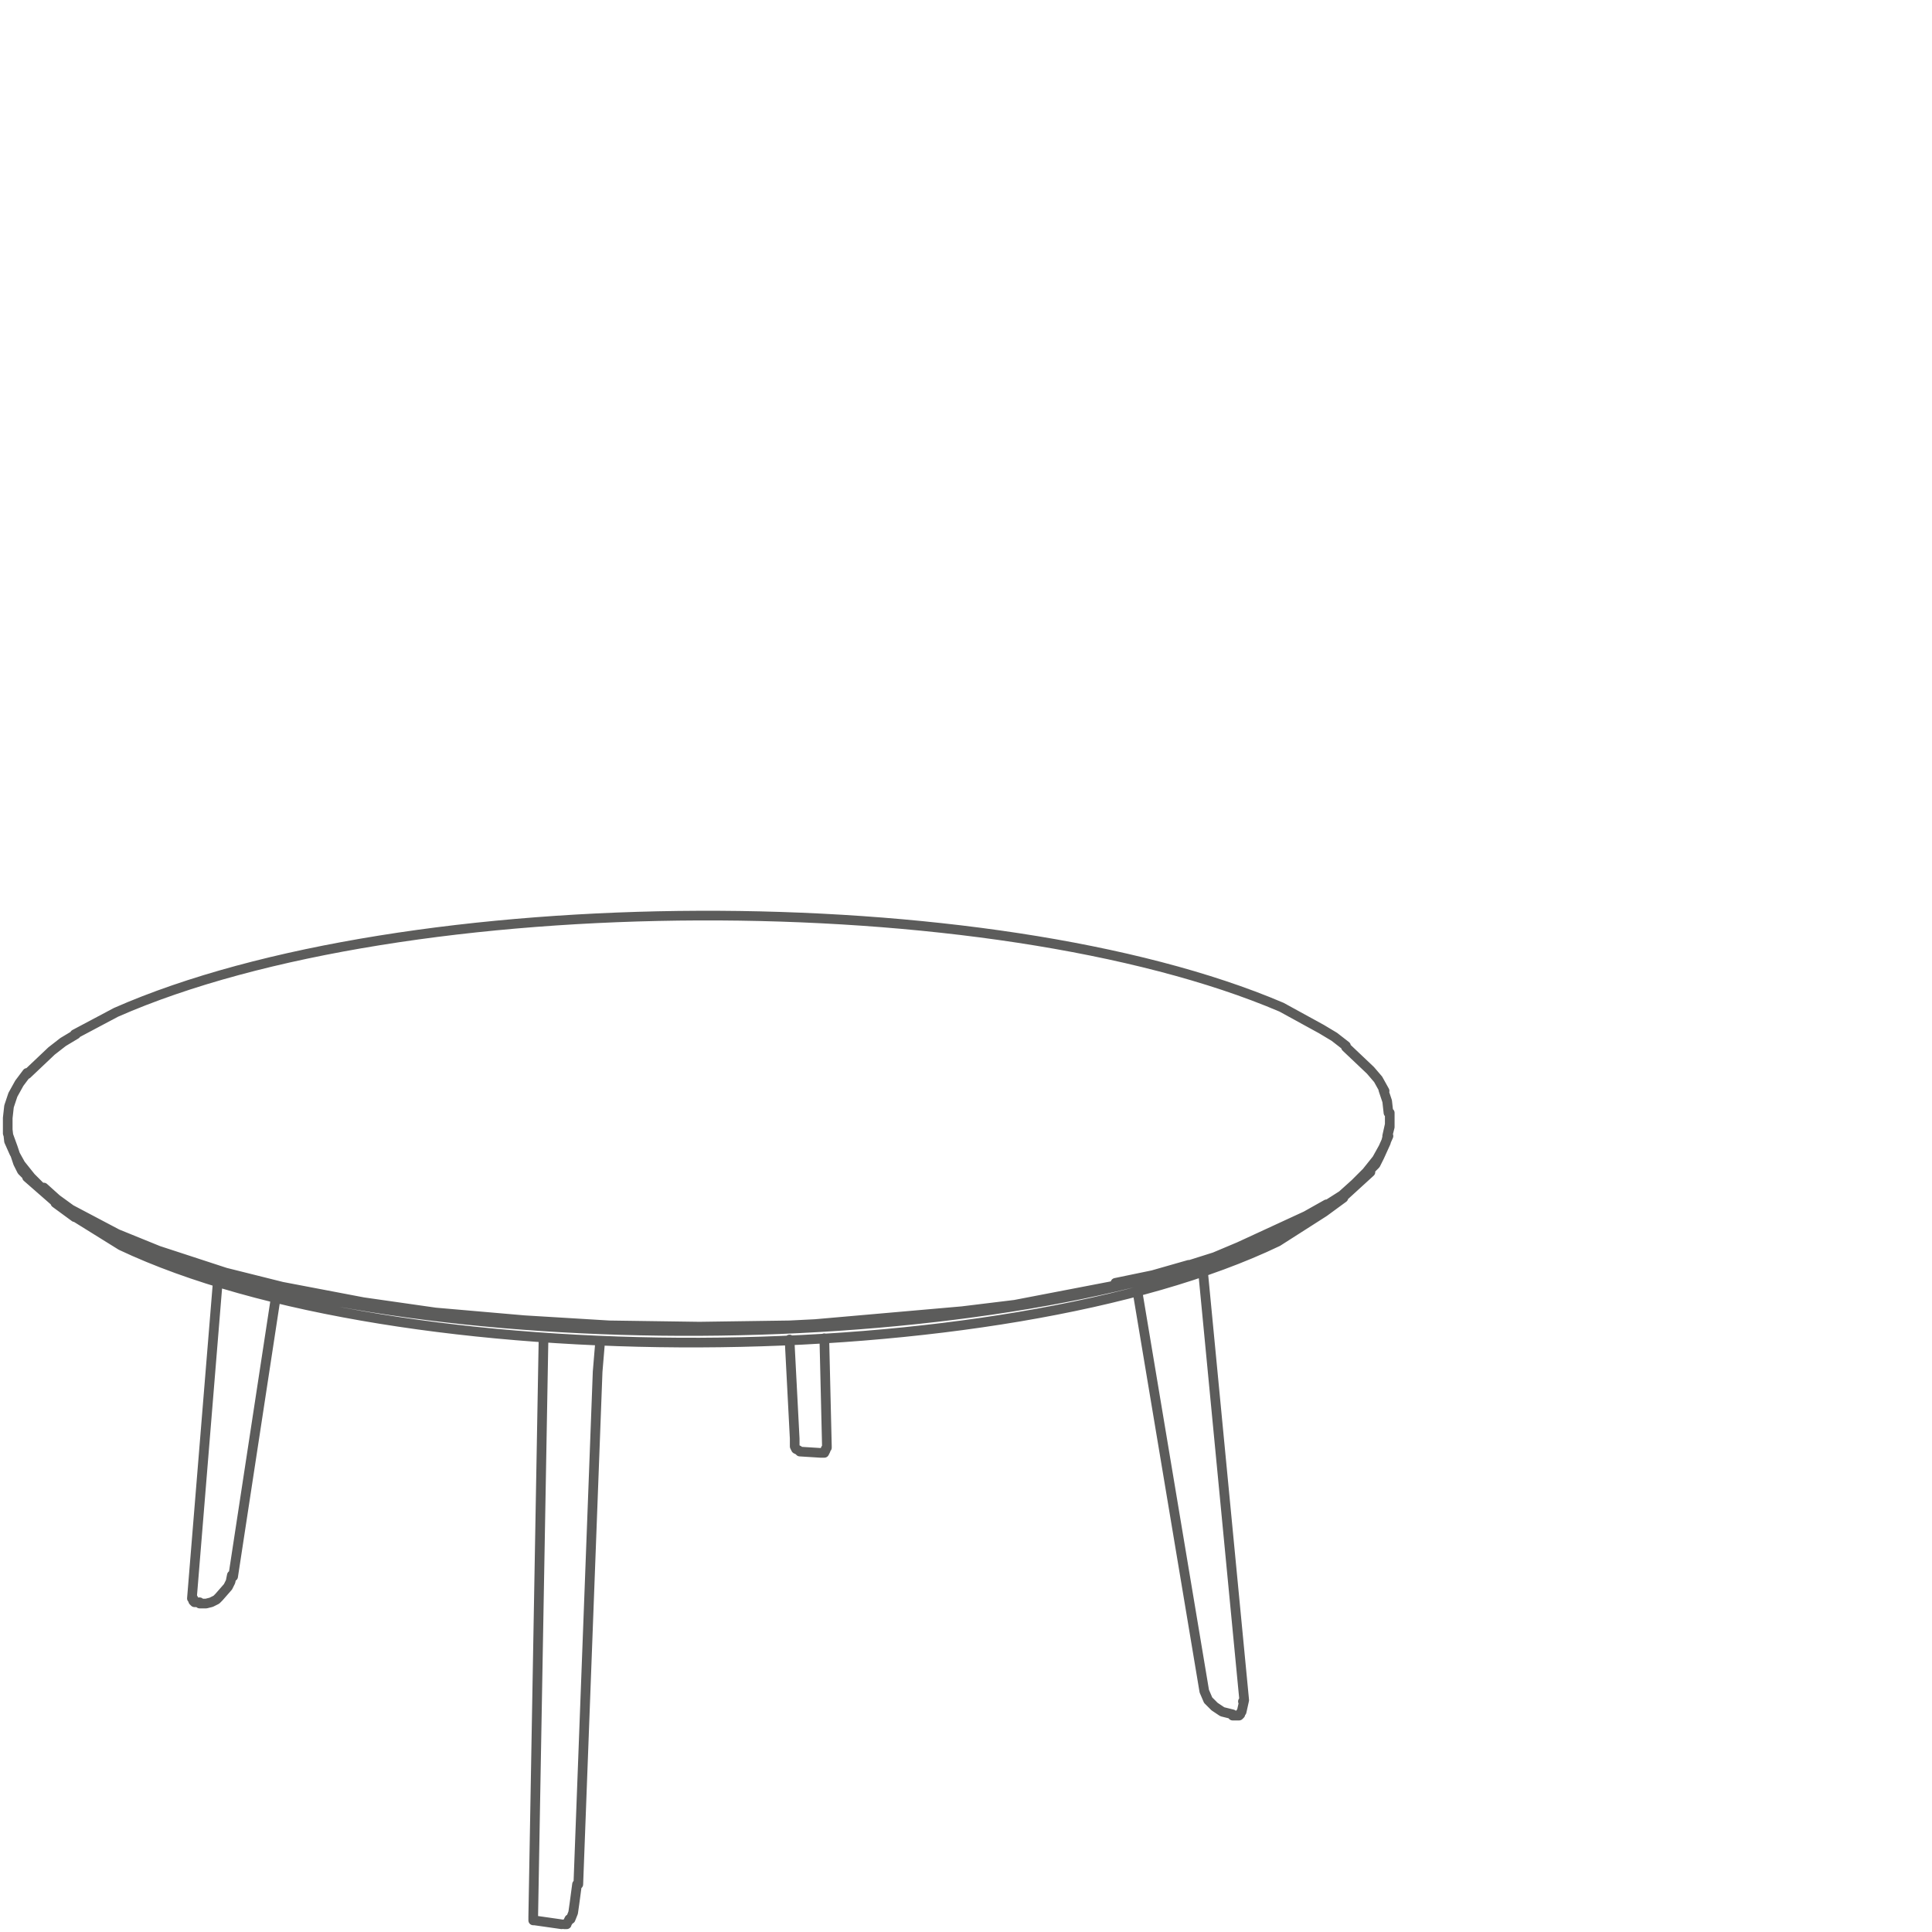 <svg xmlns="http://www.w3.org/2000/svg" xmlns:xlink="http://www.w3.org/1999/xlink" id="Layer_1" x="0px" y="0px" viewBox="0 0 150 150" style="enable-background:new 0 0 150 150;" xml:space="preserve"><style type="text/css">	.st0{fill:none;stroke:#5C5C5B;stroke-width:0.75;stroke-linecap:round;stroke-linejoin:round;stroke-miterlimit:10;}</style><g>	<path class="st0" d="M0.6,88v-0.3 M107.9,87.5l0-0.3 M5.5,93.9l3.6,1.9l3.2,1.3l5.2,1.7l4.4,1.1l6.3,1.2l5.6,0.8l6.9,0.6l6.6,0.4  l7,0.1l7-0.1l2-0.1l11.4-1l4.1-0.5l7.8-1.5 M5.5,93.9l-1.1-0.8l-1-0.9 M3.3,92.3l-0.9-0.9l-0.8-1 M1.6,90.4l-0.5-0.9l-0.4-0.9   M0.7,88.6l-0.1-0.9v-0.9 M0.6,86.8l0.1-0.9L1,85 M1,85l0.5-0.9l0.6-0.8 M2.1,83.4L4,81.6 M4,81.6l0.9-0.7l1-0.6 M102.6,79.9  l-3.1-1.7C77,68.6,31.5,68.7,9,78.6l-3.2,1.7 M102.6,79.9l1,0.6l0.9,0.7 M104.5,81.3l1.9,1.8 M106.4,83.1l0.6,0.7l0.5,0.9   M107.4,84.6l0.3,0.9l0.1,0.9 M107.9,86.4l0,0.9l-0.2,0.9 M107.8,88.2l-0.4,0.9l-0.5,0.9 M106.9,90l-0.8,1l-0.9,0.9 M105.2,91.9  l-1,0.9l-1.1,0.7 M96.2,96.8l5.2-2.4l1.6-0.9 M96.2,96.8l-1.9,0.8l-1.9,0.6 M92.3,98.2L89.5,99l-2.9,0.6 M5.8,94.5l-1.5-1.1   M102.8,94.1l1.5-1.1 M102.8,94.1l-3.6,2.3C77.7,106.7,31,106.9,9.4,96.7l-3.7-2.3 M107.9,87.5l-0.3,1.2l-0.5,1.1 M107.1,89.8  l-0.3,0.6l-0.5,0.5 M106.4,91l-2.3,2.1 M104.1,93.1l-0.9,0.7l-1,0.6 M6.4,94.8l3.8,1.8c22.3,9.2,66,8.9,88.3-0.4l3.7-1.9 M6.4,94.8  l-1-0.6l-0.9-0.7 M4.5,93.5l-2.4-2.1 M2.2,91.4l-0.5-0.5l-0.3-0.6 M1.4,90.3L1,89.1L0.6,88 M44.9,146.3l1.5-39.8l0.2-2.4   M44.1,149.2l0.1-0.2 M41.4,148.8l0.8-44.9 M41.4,148.8v0.2h0v0.1h0v0h0l0,0h0.1l2.1,0.3 M43.8,149.4H44v0h0v0h0l0,0v0 M44.3,149  l0.2-0.5l0.1-0.7l0.2-1.5 M21.4,100.8l-3.3,21.6 M16.9,99.6l-2,24.5 M15,124.1v0.1h0v0.1h0l0.1,0.1h0.1l0.3,0 M15.5,124.5H16  l0.4-0.1l0.4-0.2L17,124l0.7-0.8 M17.7,123.2l0.2-0.4l0.1-0.5 M88.3,100.2l5.2,31.1 M95.7,133.2l0.4,0 M93.4,98.7l3.2,33.3   M96.4,132.9l0.2-0.9 M96.5,132.1L96.5,132.1L96.5,132.1 M96,133.2L96,133.2L96,133.2l0.2,0l0.1-0.1v0h0v-0.1 M93.5,131.3l0.3,0.7  l0.5,0.5l0.6,0.4l0.8,0.2 M61.7,111.7l-0.4-7.7 M64.2,112.3l-0.2-8.4 M64.1,112.6l0-0.1 M64.2,112.4L64.2,112.4l0-0.1 M63.7,112.8  l-1.6-0.1 M63.7,112.8l0.3,0l0.1-0.2 M61.7,111.7l0,0.6l0.1,0.2l0.2,0.1"></path></g></svg>